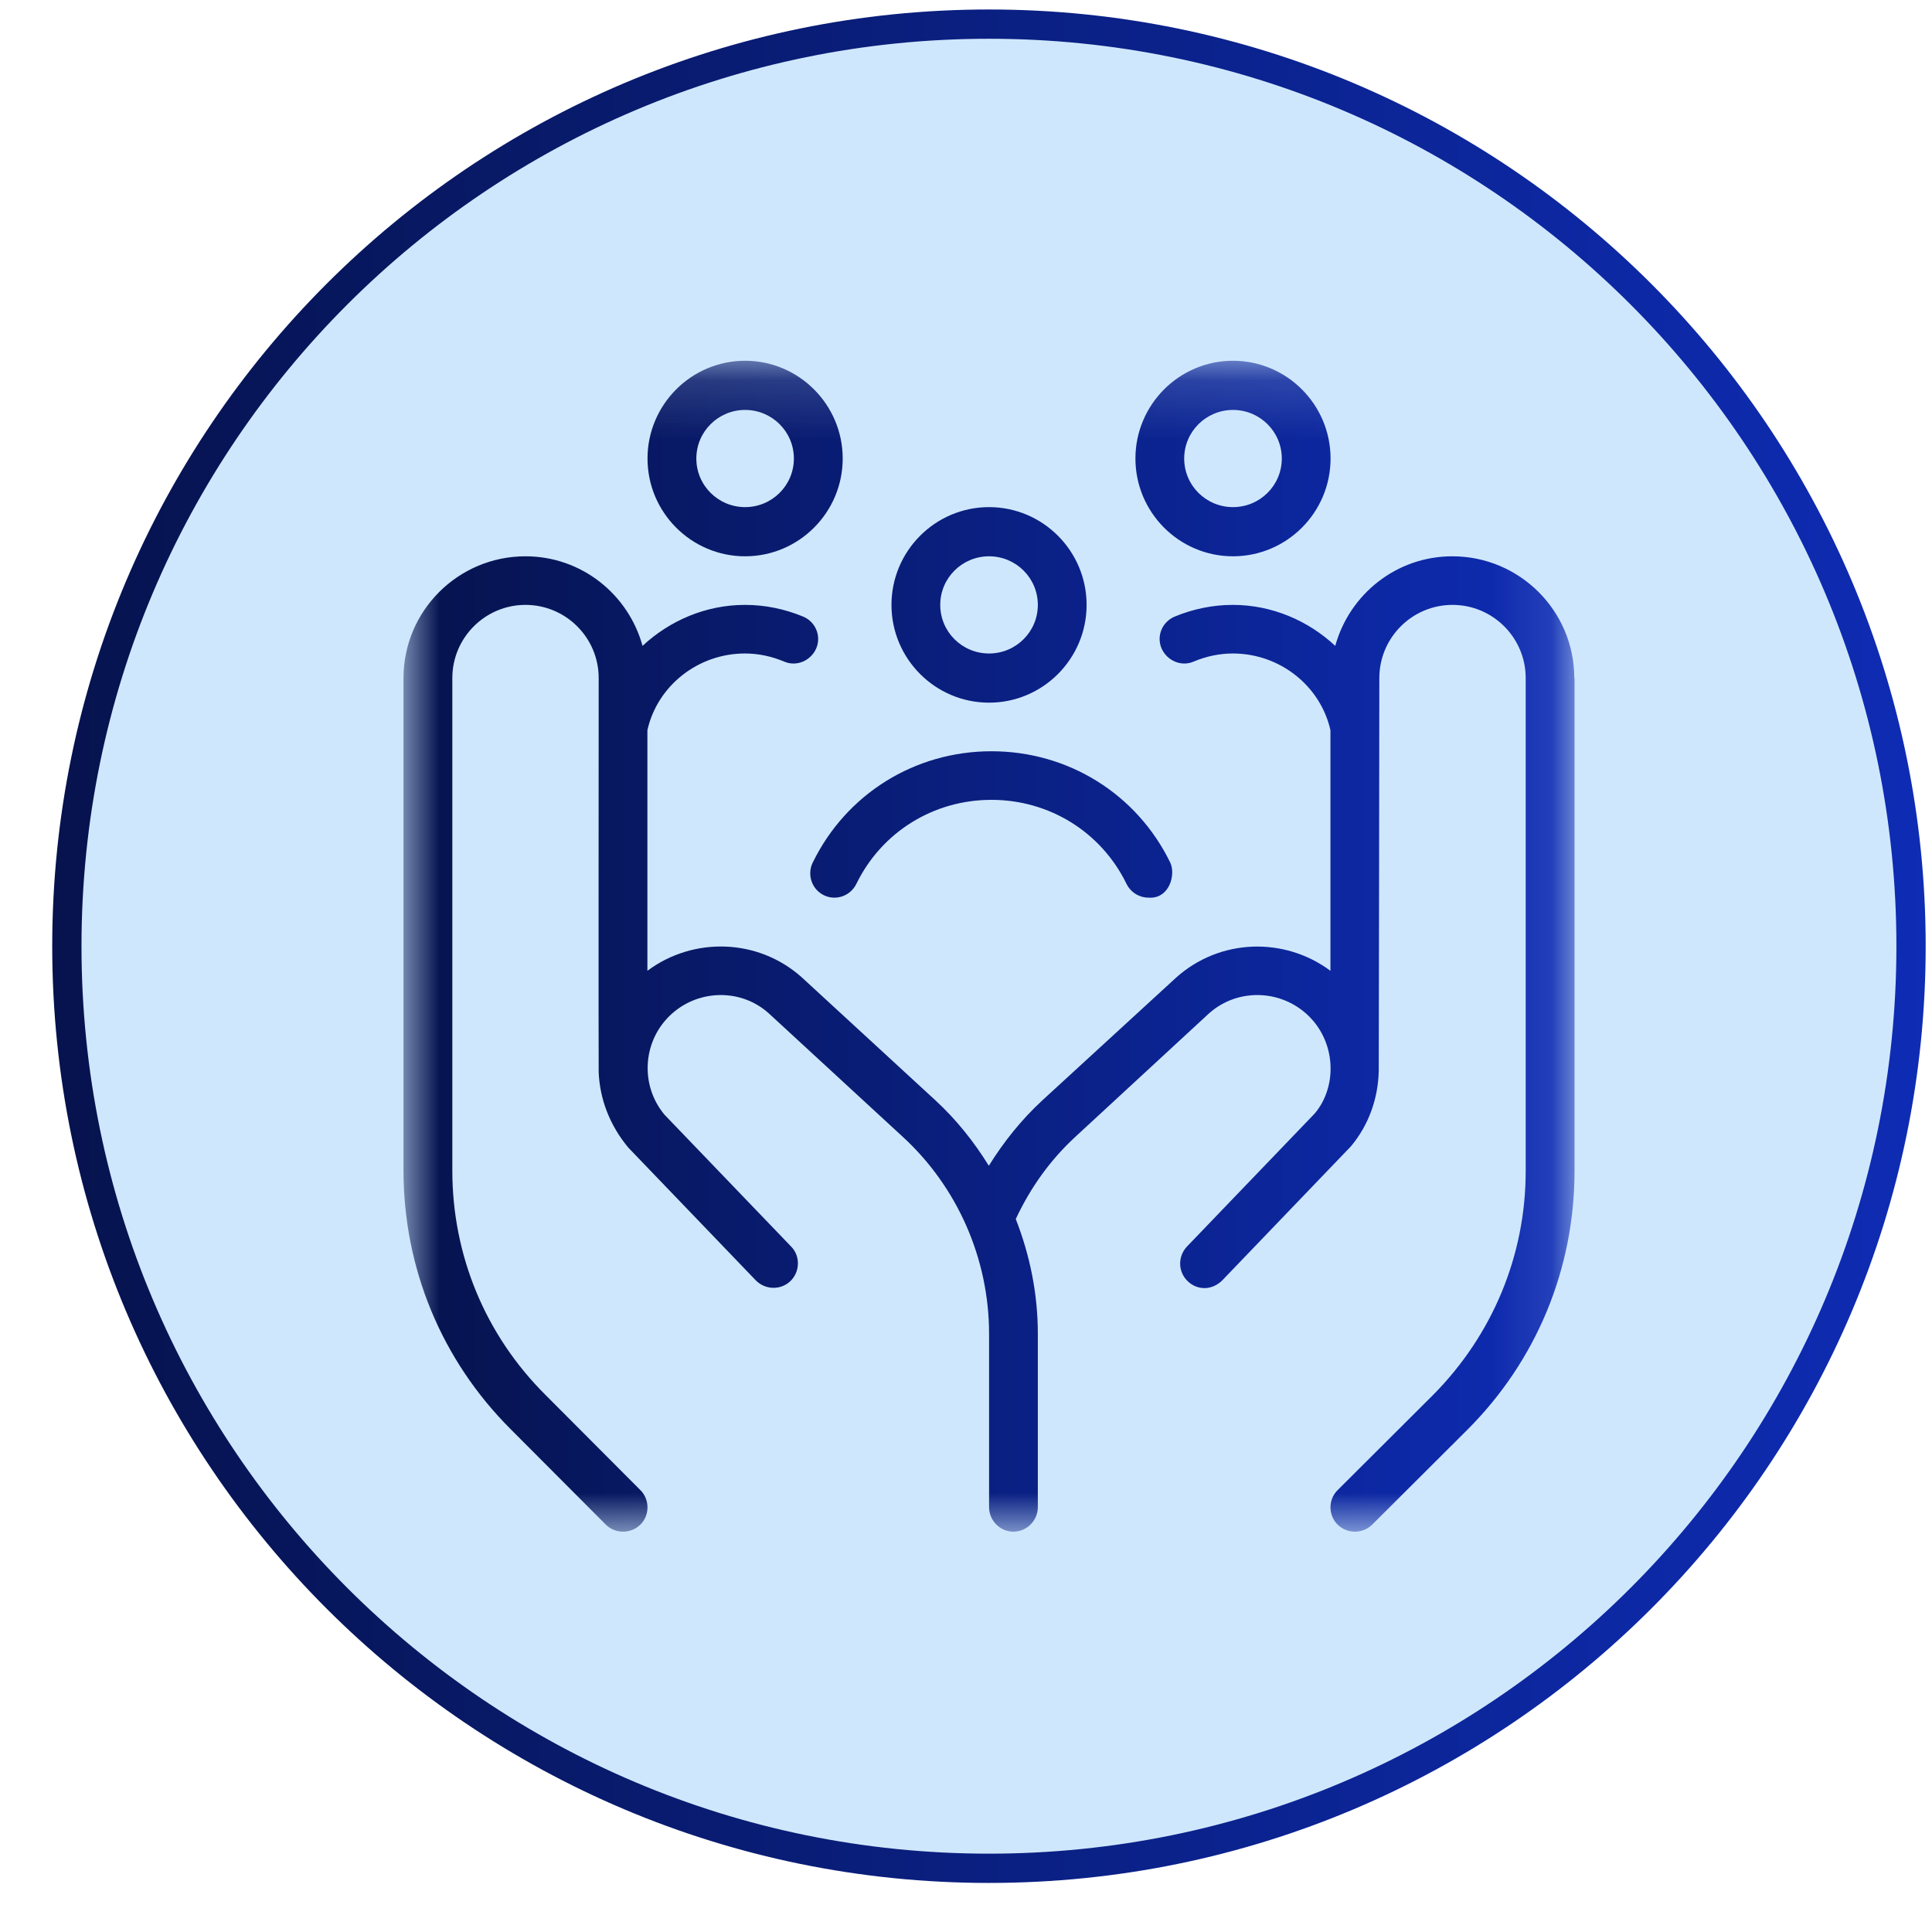 <svg width="33" height="33" viewBox="0 0 33 33" fill="none" xmlns="http://www.w3.org/2000/svg">
<path d="M16.892 31.912C25.59 31.912 32.642 24.861 32.642 16.162C32.642 7.464 25.59 0.412 16.892 0.412C8.193 0.412 1.142 7.464 1.142 16.162C1.142 24.861 8.193 31.912 16.892 31.912Z" fill="#CFE7FC" stroke="url(#paint0_linear_599_49)" stroke-width="0.5"/>
<mask id="mask0_599_49" style="mask-type:luminance" maskUnits="userSpaceOnUse" x="6" y="6" width="21" height="21">
<path d="M26.892 6.162H6.892V26.162H26.892V6.162Z" fill="white"/>
</mask>
<g mask="url(#mask0_599_49)">
<path d="M12.727 9.502C13.646 9.502 14.394 8.752 14.394 7.832C14.394 6.912 13.646 6.162 12.727 6.162C11.808 6.162 11.06 6.912 11.06 7.832C11.06 8.752 11.808 9.502 12.727 9.502ZM12.727 7.002C13.186 7.002 13.56 7.372 13.56 7.832C13.56 8.292 13.186 8.662 12.727 8.662C12.268 8.662 11.894 8.292 11.894 7.832C11.894 7.372 12.268 7.002 12.727 7.002ZM16.894 12.002C17.813 12.002 18.56 11.252 18.56 10.332C18.56 9.412 17.813 8.662 16.894 8.662C15.974 8.662 15.227 9.412 15.227 10.332C15.227 11.252 15.974 12.002 16.894 12.002ZM16.894 9.502C17.353 9.502 17.727 9.872 17.727 10.332C17.727 10.792 17.353 11.162 16.894 11.162C16.434 11.162 16.06 10.792 16.06 10.332C16.06 9.872 16.434 9.502 16.894 9.502ZM21.06 9.502C21.98 9.502 22.727 8.752 22.727 7.832C22.727 6.912 21.98 6.162 21.06 6.162C20.141 6.162 19.394 6.912 19.394 7.832C19.394 8.752 20.141 9.502 21.06 9.502ZM21.06 7.002C21.52 7.002 21.894 7.372 21.894 7.832C21.894 8.292 21.52 8.662 21.06 8.662C20.601 8.662 20.227 8.292 20.227 7.832C20.227 7.372 20.601 7.002 21.06 7.002ZM26.894 11.582V20.002C26.894 21.672 26.244 23.242 25.063 24.422L23.438 26.042C23.356 26.122 23.25 26.162 23.143 26.162C23.036 26.162 22.93 26.122 22.848 26.042C22.685 25.882 22.685 25.612 22.848 25.452L24.473 23.832C25.496 22.802 26.06 21.442 26.06 20.002V11.582C26.06 10.892 25.499 10.332 24.81 10.332C24.12 10.332 23.56 10.892 23.56 11.582C23.56 11.582 23.552 18.282 23.55 18.292C23.54 18.752 23.385 19.212 23.073 19.582L20.875 21.872C20.793 21.952 20.684 22.002 20.575 22.002C20.47 22.002 20.366 21.962 20.285 21.882C20.12 21.722 20.115 21.462 20.274 21.292L22.454 19.022C22.642 18.802 22.734 18.512 22.727 18.222C22.72 17.932 22.615 17.642 22.409 17.412C21.95 16.902 21.161 16.852 20.648 17.312L18.374 19.412C17.939 19.812 17.603 20.282 17.35 20.822C17.593 21.442 17.727 22.102 17.727 22.782V25.742C17.727 25.972 17.54 26.162 17.31 26.162C17.08 26.162 16.894 25.972 16.894 25.742V22.782C16.894 21.502 16.354 20.272 15.414 19.412L13.135 17.312C12.628 16.852 11.837 16.902 11.379 17.412C10.967 17.872 10.956 18.572 11.352 19.042L13.513 21.292C13.672 21.452 13.667 21.722 13.501 21.882C13.334 22.042 13.071 22.032 12.912 21.872L10.732 19.602C10.415 19.222 10.244 18.772 10.226 18.312C10.222 18.292 10.226 11.582 10.226 11.582C10.226 10.892 9.665 10.332 8.976 10.332C8.287 10.332 7.726 10.892 7.726 11.582V19.992C7.726 21.442 8.29 22.802 9.313 23.822L10.938 25.452C11.1 25.612 11.1 25.882 10.938 26.042C10.856 26.122 10.749 26.162 10.643 26.162C10.536 26.162 10.429 26.122 10.348 26.042L8.723 24.412C7.542 23.232 6.892 21.662 6.892 19.992V11.582C6.892 10.432 7.827 9.502 8.975 9.502C9.933 9.502 10.733 10.152 10.975 11.032C11.437 10.602 12.054 10.332 12.725 10.332C13.069 10.332 13.403 10.402 13.719 10.532C13.931 10.622 14.031 10.862 13.943 11.072C13.854 11.282 13.611 11.392 13.398 11.302C13.184 11.212 12.958 11.162 12.724 11.162C11.924 11.162 11.229 11.712 11.058 12.472V16.582C11.835 16.002 12.942 16.022 13.693 16.692L15.975 18.792C16.334 19.122 16.636 19.502 16.89 19.912C17.145 19.502 17.449 19.122 17.807 18.792L20.085 16.702C20.839 16.022 21.947 16.002 22.725 16.582V12.472C22.553 11.712 21.858 11.162 21.058 11.162C20.825 11.162 20.598 11.212 20.384 11.302C20.174 11.392 19.929 11.282 19.839 11.072C19.751 10.862 19.851 10.622 20.064 10.532C20.379 10.402 20.714 10.332 21.057 10.332C21.729 10.332 22.345 10.602 22.807 11.032C23.05 10.152 23.85 9.502 24.807 9.502C25.955 9.502 26.89 10.432 26.89 11.582H26.894ZM13.883 14.732C14.454 13.562 15.624 12.832 16.935 12.832C18.247 12.832 19.417 13.562 19.988 14.732C20.089 14.942 19.97 15.362 19.614 15.332C19.459 15.332 19.311 15.242 19.239 15.092C18.808 14.212 17.925 13.662 16.934 13.662C15.944 13.662 15.061 14.212 14.63 15.092C14.53 15.302 14.281 15.392 14.074 15.292C13.867 15.192 13.781 14.942 13.882 14.732H13.883Z" fill="url(#paint1_linear_599_49)"/>
</g>
<defs>
<linearGradient id="paint0_linear_599_49" x1="0.892" y1="16.162" x2="32.892" y2="16.162" gradientUnits="userSpaceOnUse">
<stop stop-color="#06134E"/>
<stop offset="1" stop-color="#0E2CB4"/>
</linearGradient>
<linearGradient id="paint1_linear_599_49" x1="6.892" y1="16.162" x2="26.894" y2="16.162" gradientUnits="userSpaceOnUse">
<stop stop-color="#06134E"/>
<stop offset="1" stop-color="#0E2CB4"/>
</linearGradient>
</defs>
</svg>
